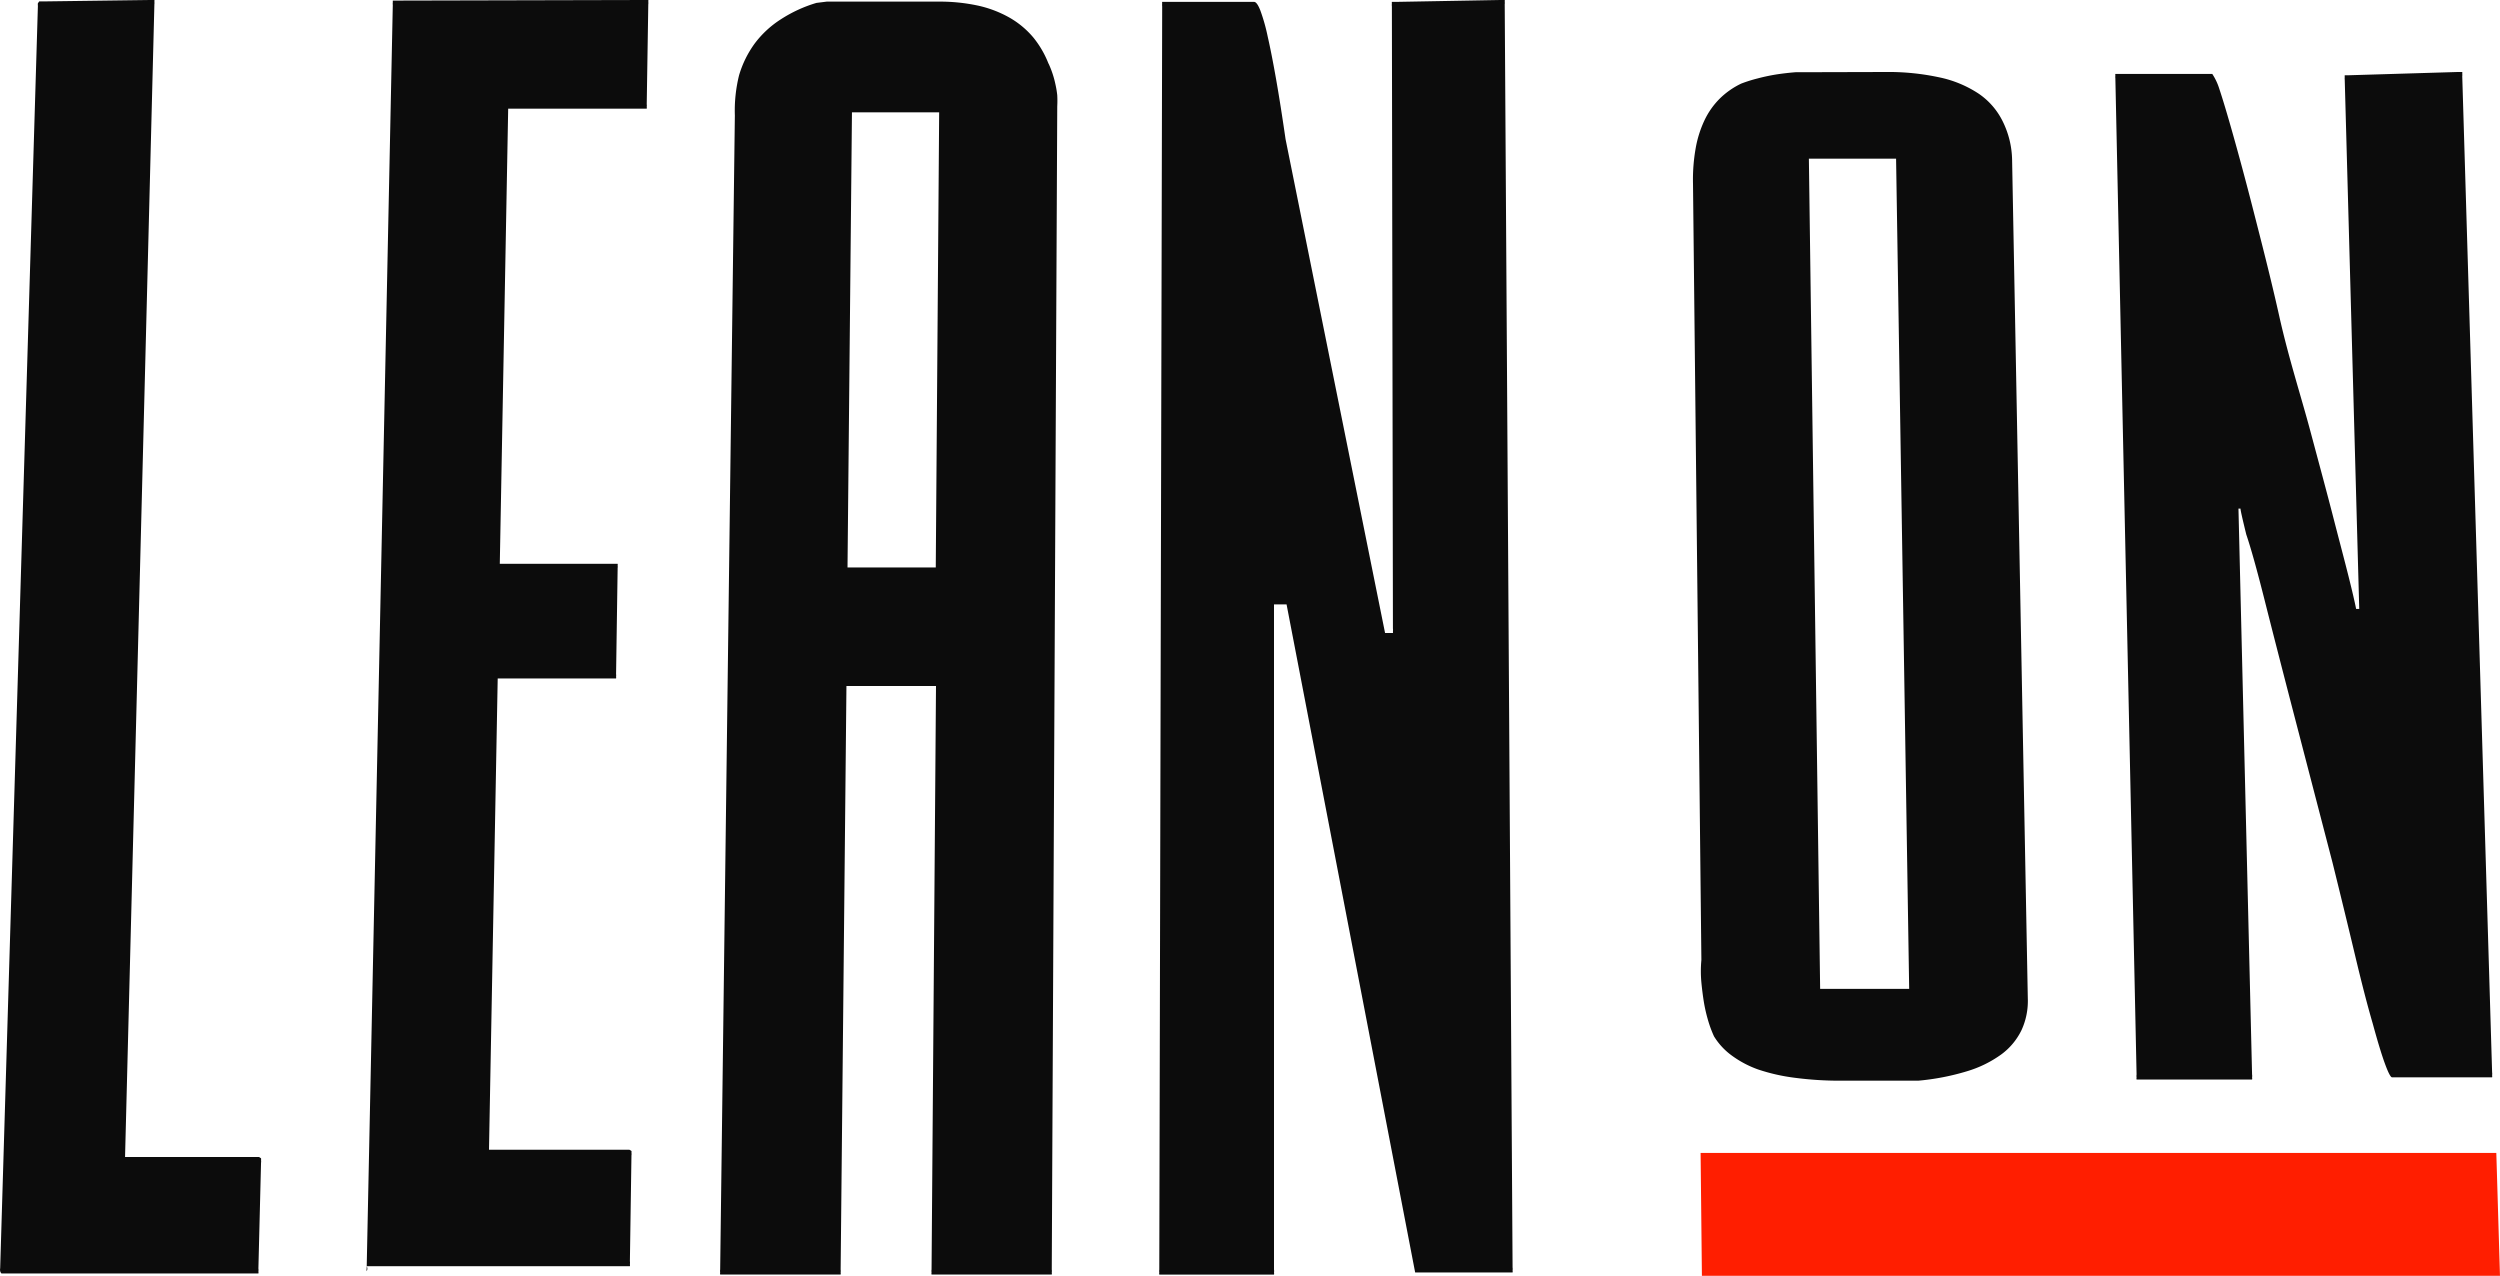 <svg xmlns="http://www.w3.org/2000/svg" width="86.146" height="43.961"><defs><style>.a{fill:#0c0c0c}</style></defs><path class="a" d="M65.787 34.074l-.451-28.607h-3.005l.388 28.607h3.068m-.821-31.593a8.334 8.334 0 011.877.188 3.9 3.9 0 011.345.563 2.471 2.471 0 01.821.948 3.108 3.108 0 01.325 1.332l.541 28.892a2.4 2.4 0 01-.216 1.091 2.26 2.26 0 01-.7.84 3.933 3.933 0 01-1.191.582 8.3 8.3 0 01-1.67.322h-2.671a11.86 11.86 0 01-1.579-.1 6.527 6.527 0 01-1.264-.286 3.529 3.529 0 01-.9-.474 2.3 2.3 0 01-.623-.67 4.02 4.02 0 01-.2-.537 5.532 5.532 0 01-.144-.616c-.036-.22-.066-.454-.09-.7a4.188 4.188 0 010-.778l-.289-26.756a6.179 6.179 0 01.091-1.207 3.791 3.791 0 01.307-.974 2.668 2.668 0 01.523-.742 2.716 2.716 0 01.74-.518 4.9 4.9 0 01.568-.179q.3-.08.632-.135c.223-.034.457-.062.7-.08h.767zm19.717 0h.162a.172.172 0 010 .063.24.24 0 010 .08l1.029 34.327a.311.311 0 010 .1.166.166 0 010 .072h-3.447q-.073 0-.244-.465t-.424-1.394q-.262-.894-.6-2.316t-.785-3.227l-1.372-5.274q-.587-2.262-.975-3.8t-.623-2.227q-.2-.813-.2-.894h-.07l.469 19.5a.315.315 0 010 .1.168.168 0 010 .072h-3.98a.181.181 0 010-.072.308.308 0 010-.1l-.731-34.327a.332.332 0 010-.09.189.189 0 010-.062h3.339a2.009 2.009 0 01.244.519c.117.348.28.894.469 1.564s.433 1.564.7 2.61.586 2.271.9 3.674.749 2.754 1.056 3.9.578 2.145.794 2.985.4 1.529.532 2.057.217.894.262 1.126h.108l-.5-18.236a.349.349 0 010-.09.212.212 0 010-.063h.144zM32.245 19.554l.117-15.684h-3.005l-.153 15.684h3.041m3.889-17.359a3.32 3.32 0 01.234.708 3.283 3.283 0 01.063.376 3.594 3.594 0 010 .385l-.189 40.082a.293.293 0 010 .1.181.181 0 010 .072H32.1a.169.169 0 010-.072.3.3 0 010-.1l.153-20.108h-3.086l-.2 20.108a.32.32 0 010 .1.181.181 0 010 .072h-4.151a.171.171 0 010-.072.3.3 0 010-.1l.506-39.769a5.053 5.053 0 01.144-1.379 3.568 3.568 0 01.541-1.1 3.426 3.426 0 01.9-.833A4.723 4.723 0 0128.134.1l.352-.044h3.835a6.247 6.247 0 011.363.134 3.9 3.9 0 011.092.412 3.038 3.038 0 01.83.689 3.356 3.356 0 01.523.9zM51.696 0h.154a.173.173 0 010 .063.243.243 0 010 .081l.271 43.531a.313.313 0 010 .1.181.181 0 010 .072h-3.357l-4.431-23.02H43.9v22.921a.3.3 0 010 .1.166.166 0 010 .072h-3.953a.163.163 0 010-.072.309.309 0 010-.1l.1-43.531a.359.359 0 010-.089.2.2 0 010-.063h3.167q.1 0 .217.3a6.374 6.374 0 01.253.9q.135.592.289 1.469t.325 2.06l3.429 17.018h.271a.173.173 0 000-.062.286.286 0 000-.09L47.962.217a.307.307 0 010-.089.19.19 0 010-.063h.144zm-29.51 0h.153a.16.16 0 010 .063.243.243 0 010 .081l-.054 3.448a.276.276 0 010 .089.16.16 0 010 .063h-4.774l-.289 15.684h4.061a.172.172 0 010 .062.246.246 0 010 .081l-.054 3.655a.3.3 0 010 .089.172.172 0 010 .063H17.15l-.3 16.239h4.837l.072.045a.187.187 0 010 .063.261.261 0 010 .09l-.054 3.645a.315.315 0 010 .1.179.179 0 010 .072h-9.07a.169.169 0 010 .17.3.3 0 010-.1l.9-43.53a.377.377 0 010-.089V.02h.144z"/><path d="M86.019 39.729l.126 4.232h-27.5l-.045-4.232z" fill="#ff1e00"/><path class="a" d="M5.167 0h.153a.157.157 0 010 .063.243.243 0 010 .081L4.309 39.868h4.614l.072.045a.19.19 0 010 .062.267.267 0 010 .09l-.091 3.645a.3.3 0 010 .1.181.181 0 010 .072H.051a.17.17 0 01-.045-.081.272.272 0 010-.1l1.3-43.5a.348.348 0 010-.089l.045-.063h.144z"/></svg>
